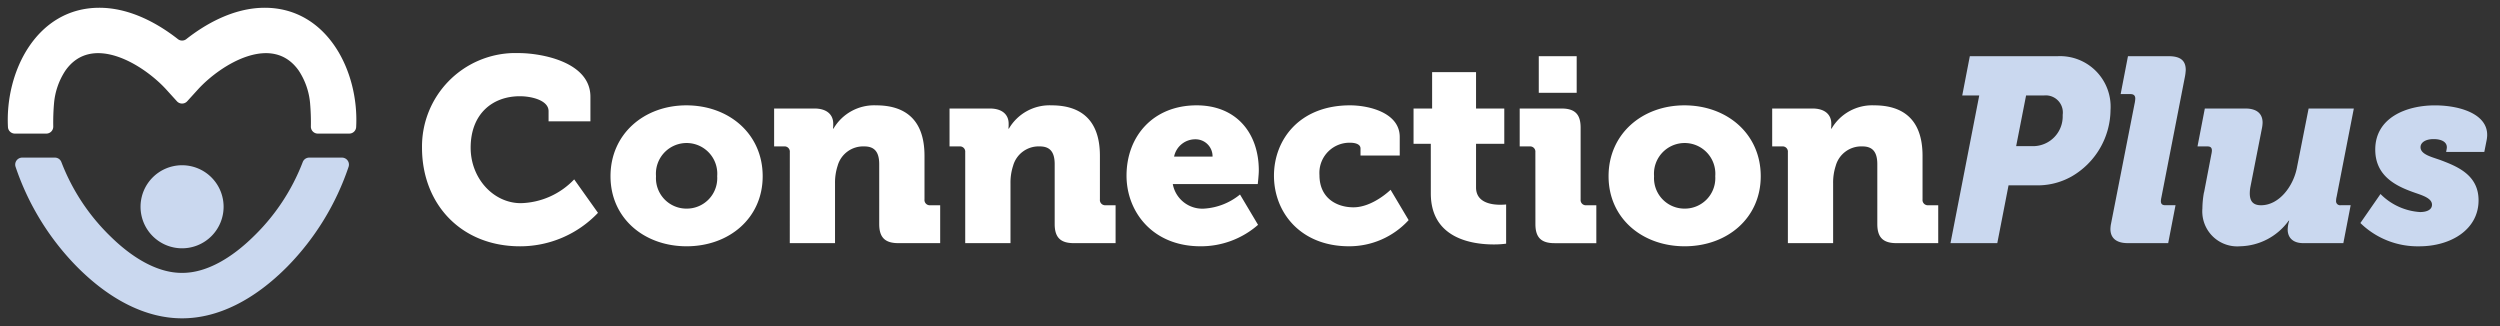 <svg xmlns="http://www.w3.org/2000/svg" xmlns:xlink="http://www.w3.org/1999/xlink" width="322" height="42" viewBox="0 0 322 42"><rect x="0" y="0" width="322" height="42" fill="#333333" stroke="none"/><defs><clipPath id="clip-path"><rect id="Rectangle_681" data-name="Rectangle 681" width="319.349" height="40" fill="none"></rect></clipPath><clipPath id="clip-ConnectionPlus.Care_Logo_1"><rect width="322" height="42"></rect></clipPath></defs><g id="ConnectionPlus.Care_Logo_1" data-name="ConnectionPlus.Care Logo &#x2013; 1" clip-path="url(#clip-ConnectionPlus.Care_Logo_1)"><g id="Group_552" data-name="Group 552" transform="translate(1 1)"><g id="Group_552-2" data-name="Group 552" clip-path="url(#clip-path)"><path id="Path_933" data-name="Path 933" d="M33.094,0c-4.086,0-7.744,2.187-10.1,4.039a.878.878,0,0,1-1.081,0C19.549,2.187,15.892,0,11.8,0,3.743,0-.366,8.185.026,15.383a.887.887,0,0,0,.892.824h4.05a.893.893,0,0,0,.891-.9c0-.013,0-.025,0-.038a28.721,28.721,0,0,1,.1-2.963A9.053,9.053,0,0,1,7.429,8.086c3.4-4.832,9.975-.812,12.926,2.38l1.434,1.58a.891.891,0,0,0,1.259.061c.021-.019.042-.04.061-.061l1.436-1.58c2.95-3.192,9.52-7.212,12.926-2.38a9.077,9.077,0,0,1,1.47,4.225,28.722,28.722,0,0,1,.1,2.963.892.892,0,0,0,.852.932h4.088a.887.887,0,0,0,.892-.824C45.265,8.185,41.156,0,33.094,0" fill="#fff"></path><path id="Path_934" data-name="Path 934" d="M38.82,19.3a.89.89,0,0,0-.834.591,26.593,26.593,0,0,1-6.31,9.545c-2.765,2.728-6.017,4.71-9.165,4.71h-.126c-3.146,0-6.4-1.978-9.164-4.706a26.617,26.617,0,0,1-6.31-9.549.888.888,0,0,0-.834-.591H1.848a.9.9,0,0,0-.889.911.883.883,0,0,0,.045.27A33.669,33.669,0,0,0,8.845,33.288C13.17,37.673,17.867,40,22.445,40h.018c4.573,0,9.271-2.327,13.595-6.712A33.674,33.674,0,0,0,43.9,20.481a.9.9,0,0,0-.574-1.136.884.884,0,0,0-.27-.045Z" fill="#cad8ef"></path><path id="Path_935" data-name="Path 935" d="M27.8,25.632a5.349,5.349,0,1,1-5.349-5.349A5.349,5.349,0,0,1,27.8,25.632" fill="#cad8ef"></path><path id="Path_936" data-name="Path 936" d="M65.817,5.837c2.862,0,9.229,1.112,9.229,5.624v3.167h-5.39V13.314c0-1.381-2.156-1.919-3.705-1.919-3.5,0-6.331,2.255-6.331,6.632,0,3.942,2.929,7.141,6.465,7.141a9.815,9.815,0,0,0,6.87-3.065l3.065,4.311a13.837,13.837,0,0,1-10.037,4.31c-7.61,0-12.628-5.454-12.628-12.7A12.042,12.042,0,0,1,65.246,5.831c.19,0,.381,0,.571.006" fill="#fff"></path><path id="Path_937" data-name="Path 937" d="M87.4,12.569c5.488,0,9.833,3.671,9.833,9.127,0,5.422-4.345,9.025-9.8,9.025s-9.8-3.6-9.8-9.025c0-5.456,4.345-9.127,9.768-9.127m.033,13.3a3.921,3.921,0,0,0,3.948-3.894c0-.094,0-.187-.008-.281a3.953,3.953,0,0,0-7.88-.641,4.035,4.035,0,0,0,0,.641,3.922,3.922,0,0,0,3.661,4.167c.093.006.186.009.279.008" fill="#fff"></path><path id="Path_938" data-name="Path 938" d="M100.728,18.6a.675.675,0,0,0-.6-.742.655.655,0,0,0-.14,0H98.707V12.976h5.188c1.583,0,2.425.775,2.425,1.953v.239a3.577,3.577,0,0,1-.034.4h.067a6.061,6.061,0,0,1,5.49-3c3.5,0,6.232,1.616,6.232,6.5v5.624a.675.675,0,0,0,.6.742.655.655,0,0,0,.14,0h1.28v4.882H114.7c-1.717,0-2.457-.741-2.457-2.457V20.15c0-1.617-.64-2.292-1.921-2.292a3.413,3.413,0,0,0-3.434,2.493,6.975,6.975,0,0,0-.337,2.29v7.678h-5.827Z" fill="#fff"></path><path id="Path_939" data-name="Path 939" d="M123.32,18.6a.675.675,0,0,0-.6-.742.655.655,0,0,0-.14,0H121.3V12.976h5.188c1.583,0,2.425.775,2.425,1.953v.239a3.577,3.577,0,0,1-.034.4h.067a6.061,6.061,0,0,1,5.49-3c3.5,0,6.232,1.616,6.232,6.5v5.624a.675.675,0,0,0,.6.742.655.655,0,0,0,.14,0h1.28v4.882H137.3c-1.716,0-2.457-.741-2.457-2.457V20.15c0-1.617-.64-2.292-1.921-2.292a3.413,3.413,0,0,0-3.434,2.493,6.975,6.975,0,0,0-.337,2.29v7.678H123.32Z" fill="#fff"></path><path id="Path_940" data-name="Path 940" d="M153.12,12.568c5.12,0,8.015,3.569,8.015,8.387,0,.572-.135,1.751-.135,1.751H150.055A3.866,3.866,0,0,0,154.1,25.87a8.088,8.088,0,0,0,4.613-1.817l2.324,3.906a11.177,11.177,0,0,1-7.41,2.762c-6.2,0-9.53-4.478-9.53-9.094,0-5.084,3.436-9.059,9.026-9.059m2.054,6.6a2.187,2.187,0,0,0-2.054-2.222,2.785,2.785,0,0,0-2.9,2.222Z" fill="#fff"></path><path id="Path_941" data-name="Path 941" d="M172.886,12.568c2.425,0,6.4.943,6.4,4.076v2.389h-5.052v-.908c0-.54-.64-.742-1.347-.742a3.882,3.882,0,0,0-3.95,3.814c0,.121,0,.241.01.361,0,2.964,2.222,4.144,4.378,4.144,2.493,0,4.783-2.258,4.783-2.258l2.324,3.908a10.365,10.365,0,0,1-7.679,3.368c-6.2,0-9.666-4.311-9.666-9.094,0-4.58,3.235-9.059,9.8-9.059" fill="#fff"></path><path id="Path_942" data-name="Path 942" d="M183.287,17.523h-2.222V12.976h2.392V8.294h5.657v4.682h3.637v4.546h-3.637v5.624c0,1.953,1.987,2.224,3.1,2.224a7.714,7.714,0,0,0,.775-.034v5.048a11.33,11.33,0,0,1-1.583.1c-2.762,0-8.117-.739-8.117-6.566Z" fill="#fff"></path><path id="Path_943" data-name="Path 943" d="M196.756,18.6a.675.675,0,0,0-.6-.741.655.655,0,0,0-.14,0h-1.279V12.977h5.387c1.718,0,2.46.739,2.46,2.457v9.261a.673.673,0,0,0,.6.742.684.684,0,0,0,.143,0h1.28V30.32h-5.389c-1.718,0-2.457-.741-2.457-2.457Zm.438-12.36h4.883v4.716h-4.883Z" fill="#fff"></path><path id="Path_944" data-name="Path 944" d="M215.95,12.569c5.49,0,9.833,3.671,9.833,9.127,0,5.422-4.344,9.025-9.8,9.025s-9.8-3.6-9.8-9.025c0-5.456,4.345-9.127,9.768-9.127m.033,13.3a3.921,3.921,0,0,0,3.948-3.894c0-.094,0-.187-.008-.281a3.953,3.953,0,0,0-7.88-.641,4.031,4.031,0,0,0,0,.641,3.923,3.923,0,0,0,3.663,4.167c.092.006.185.009.277.008" fill="#fff"></path><path id="Path_945" data-name="Path 945" d="M229.279,18.6a.675.675,0,0,0-.6-.742.655.655,0,0,0-.14,0h-1.282V12.976h5.189c1.583,0,2.425.775,2.425,1.953v.239a3.577,3.577,0,0,1-.034.4h.067a6.061,6.061,0,0,1,5.49-3c3.5,0,6.229,1.616,6.229,6.5v5.624a.675.675,0,0,0,.6.742.655.655,0,0,0,.14,0h1.28v4.882h-5.389c-1.716,0-2.456-.741-2.456-2.457V20.15c0-1.617-.64-2.292-1.921-2.292a3.413,3.413,0,0,0-3.434,2.493,6.975,6.975,0,0,0-.337,2.29v7.678h-5.827Z" fill="#fff"></path><path id="Path_946" data-name="Path 946" d="M253.927,11.292h-2.19l.976-5.053H264a6.512,6.512,0,0,1,6.835,6.938,9.991,9.991,0,0,1-5.016,8.554,8.929,8.929,0,0,1-4.379,1.144H257.7l-1.449,7.444h-6.028Zm7.005,6.533a3.827,3.827,0,0,0,3.743-3.911c0-.044,0-.087,0-.131a2.2,2.2,0,0,0-1.881-2.478,2.174,2.174,0,0,0-.477-.013h-2.357l-1.28,6.533Z" fill="#cad8ef"></path><path id="Path_947" data-name="Path 947" d="M270.892,27.862,273.924,12.4a3.833,3.833,0,0,0,.1-.708c0-.37-.2-.572-.606-.572h-1.279l.943-4.883h5.22c1.514,0,2.222.538,2.222,1.785a6.377,6.377,0,0,1-.135,1.011l-3,15.389a2.51,2.51,0,0,0-.068.472c0,.337.135.54.572.54h1.314l-.945,4.882h-5.216c-1.481,0-2.224-.673-2.224-1.817a4.291,4.291,0,0,1,.068-.64" fill="#cad8ef"></path><path id="Path_948" data-name="Path 948" d="M282.881,23.786l.943-4.916a2.6,2.6,0,0,0,.068-.472c0-.337-.135-.54-.574-.54h-1.279l.942-4.882H288.2c1.48,0,2.222.671,2.222,1.819a4.158,4.158,0,0,1-.068.639l-1.515,7.712a4.977,4.977,0,0,0-.067.742c0,.841.269,1.548,1.447,1.548,2.323,0,4.141-2.425,4.613-4.781l1.517-7.678h5.824l-2.22,11.383a2.28,2.28,0,0,0-.067.5.523.523,0,0,0,.6.572h1.28l-.943,4.883h-5.18c-1.348,0-1.989-.741-1.989-1.751a4.013,4.013,0,0,1,.2-1.144h-.068a7.915,7.915,0,0,1-6.263,3.3,4.5,4.5,0,0,1-4.854-4.116,4.572,4.572,0,0,1,0-.767,12.323,12.323,0,0,1,.2-2.055" fill="#cad8ef"></path><path id="Path_949" data-name="Path 949" d="M305.608,23.988a7.866,7.866,0,0,0,5.084,2.324c1.01,0,1.549-.371,1.549-.943,0-.809-1.146-1.178-2.123-1.515-2.323-.807-5.185-2.054-5.185-5.59,0-4.109,4.007-5.692,7.678-5.692,3.468,0,7.308,1.279,6.668,4.478l-.3,1.517h-4.916l.067-.371c.169-.841-.572-1.28-1.682-1.28-1.044,0-1.684.439-1.684,1.044,0,.979,1.582,1.282,2.728,1.718,2.12.809,4.747,1.921,4.747,5.12,0,3.772-3.569,5.927-7.645,5.927a10.548,10.548,0,0,1-7.577-3Z" fill="#cad8ef"></path></g></g></g></svg>